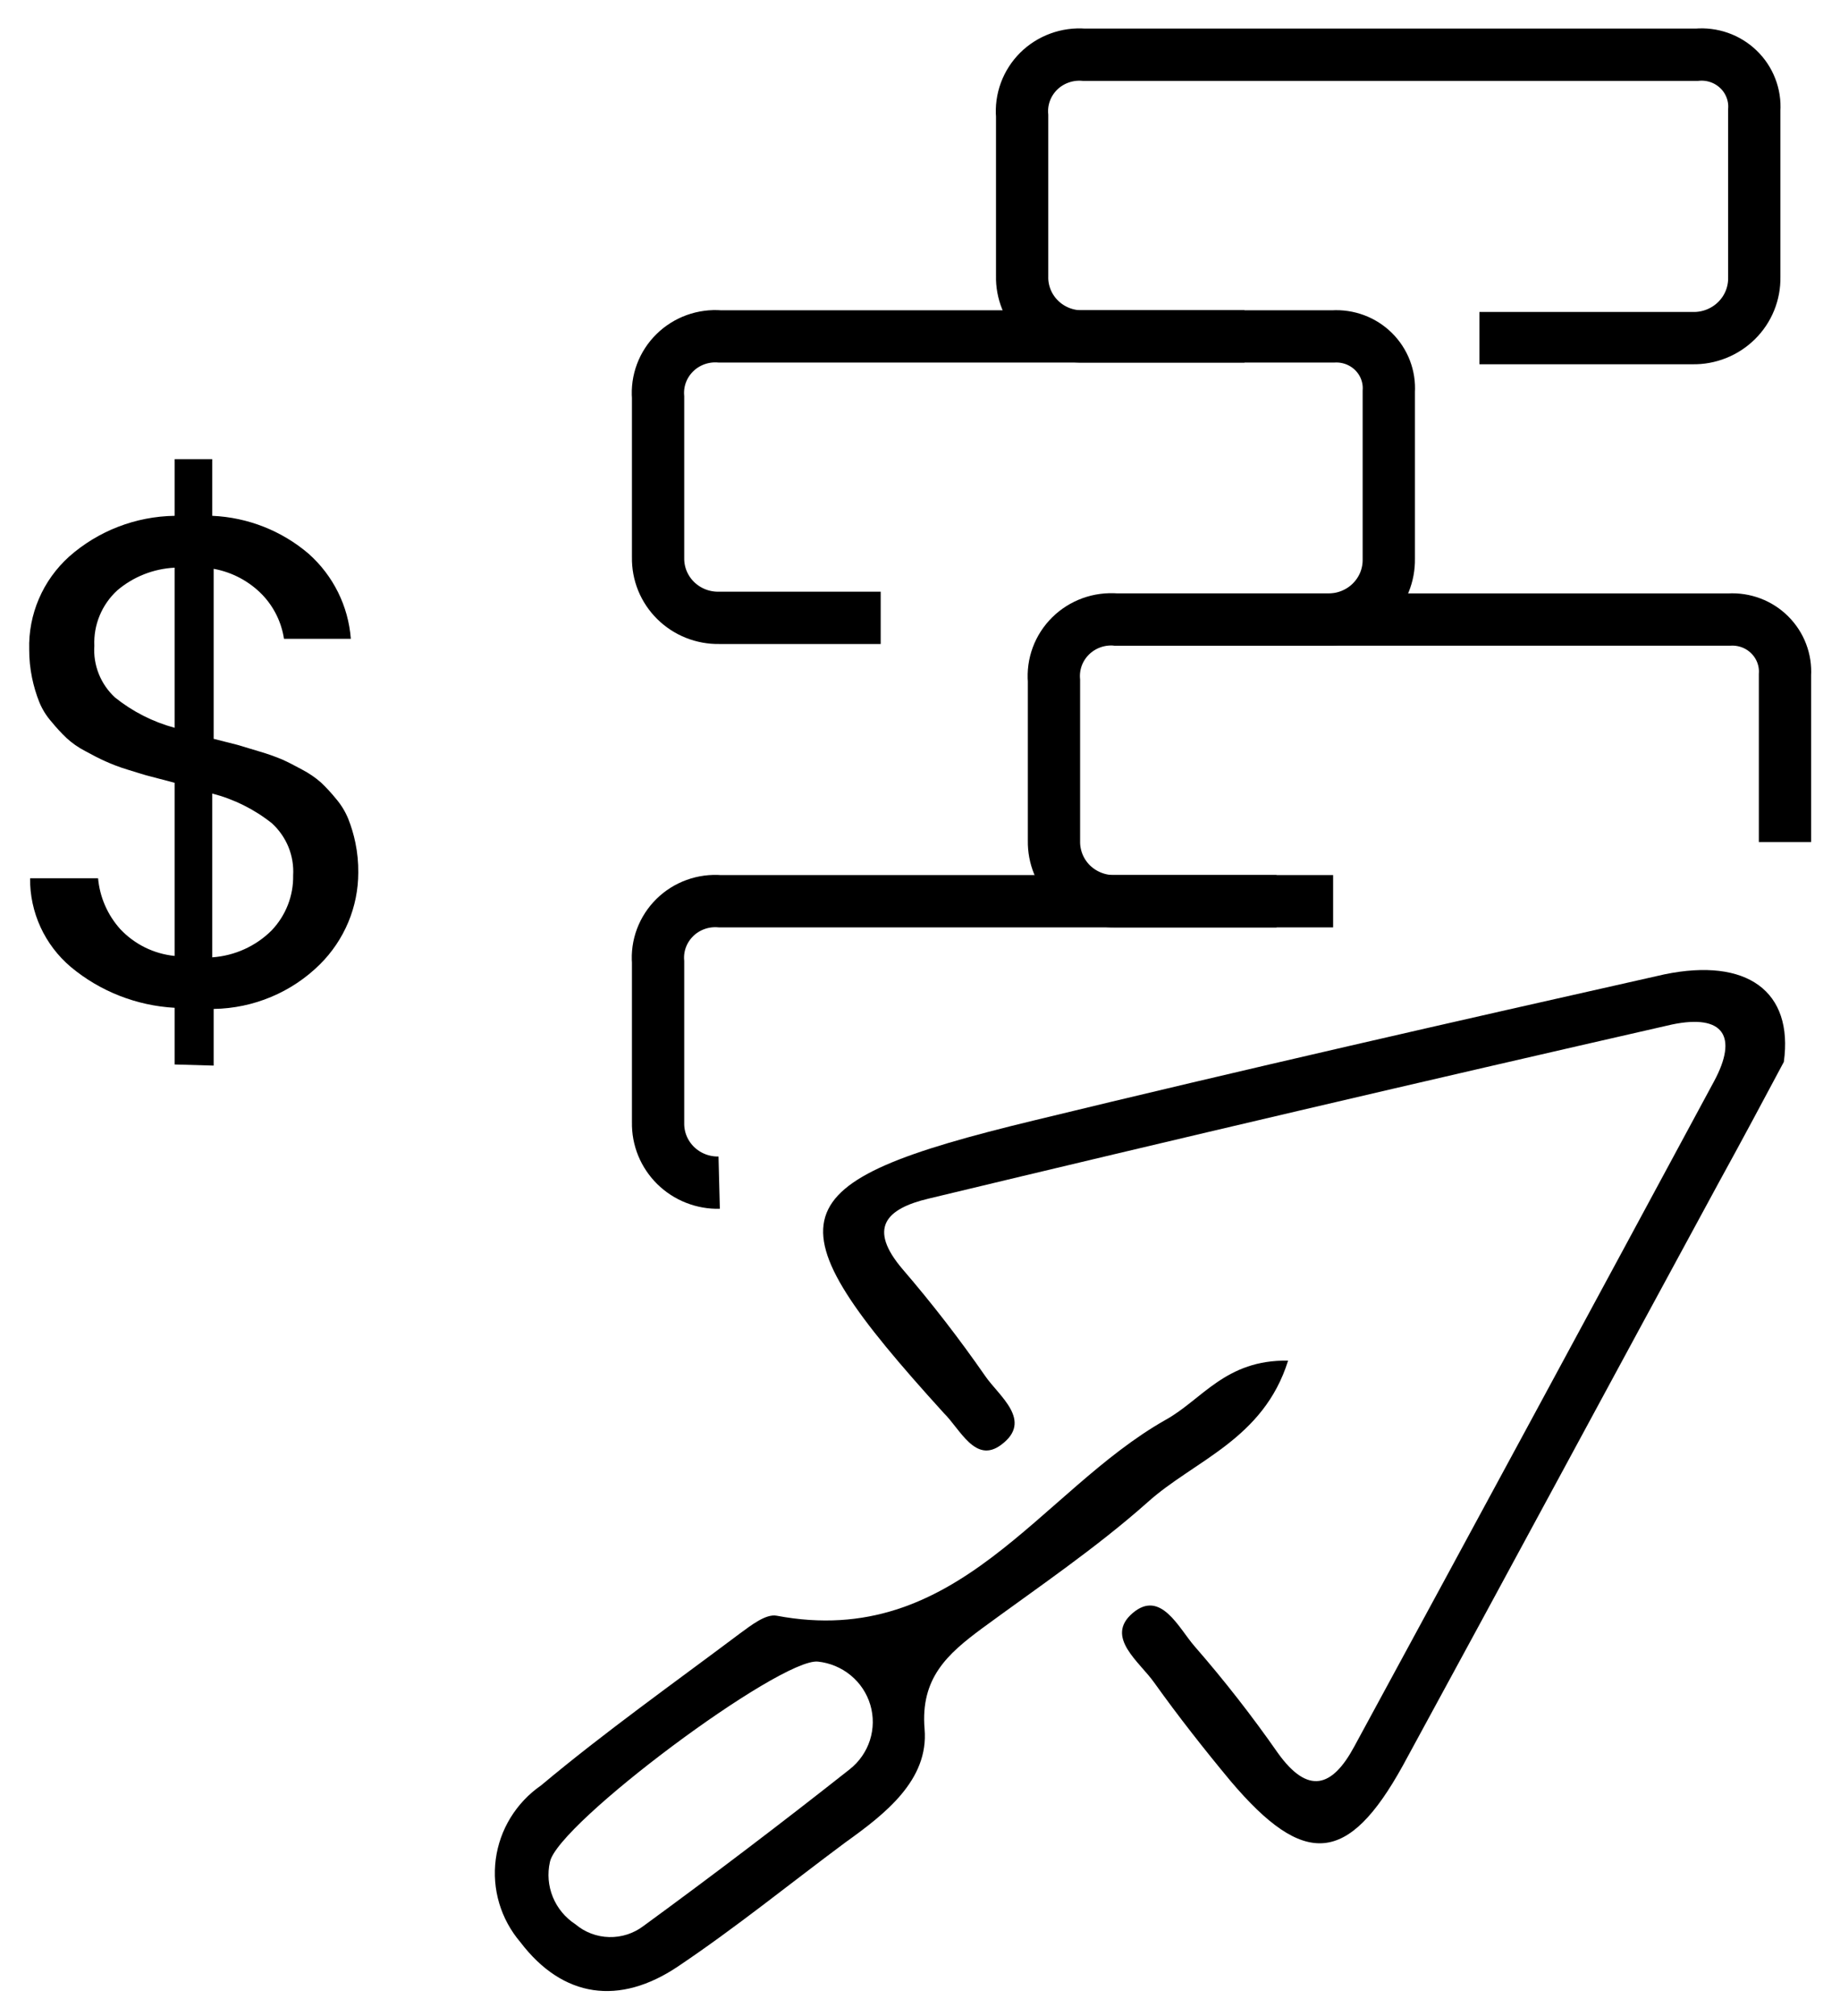 <svg width="63" height="69" viewBox="0 0 63 69" fill="none" xmlns="http://www.w3.org/2000/svg">
<path d="M61.077 36.344C60.409 37.596 59.633 39.05 58.837 40.496C55.222 47.15 51.637 53.813 48.032 60.428C46.156 63.823 44.653 63.929 42.138 60.961C41.235 59.875 40.35 58.75 39.525 57.596C39.024 56.878 37.816 56.034 38.779 55.21C39.742 54.385 40.36 55.724 40.901 56.344C41.916 57.508 42.867 58.726 43.749 59.991C44.791 61.446 45.616 61.165 46.362 59.788C50.481 52.203 54.59 44.608 58.69 37.004C59.515 35.471 59.014 34.696 57.246 35.064C48.733 37.004 40.252 38.989 31.805 41.02C30.321 41.369 29.712 42.038 30.901 43.435C31.907 44.604 32.852 45.825 33.73 47.091C34.201 47.78 35.39 48.624 34.28 49.448C33.396 50.108 32.885 48.925 32.315 48.362C26.225 41.66 26.559 40.486 35.38 38.352C42.571 36.606 49.781 34.967 56.99 33.347C59.819 32.765 61.411 33.929 61.077 36.344Z" fill="black"/>
<path d="M44.103 46.568C43.258 49.274 40.881 49.982 39.29 51.417C37.521 52.988 35.537 54.327 33.622 55.733C32.443 56.606 31.51 57.431 31.657 59.177C31.805 60.922 30.302 62.086 28.946 63.056C27.04 64.472 25.204 65.966 23.209 67.305C21.215 68.643 19.28 68.391 17.817 66.471C17.485 66.081 17.238 65.628 17.093 65.14C16.948 64.652 16.908 64.139 16.974 63.635C17.041 63.13 17.213 62.645 17.48 62.21C17.747 61.775 18.102 61.399 18.524 61.107C20.715 59.274 23.043 57.625 25.331 55.908C25.705 55.636 26.215 55.229 26.589 55.297C32.797 56.471 35.586 51.039 39.908 48.595C41.156 47.906 41.961 46.529 44.103 46.568ZM28.003 56.868C26.706 56.742 19.094 62.407 18.829 63.726C18.738 64.127 18.773 64.546 18.929 64.927C19.085 65.308 19.355 65.633 19.703 65.859C20.025 66.132 20.432 66.286 20.856 66.296C21.28 66.307 21.695 66.173 22.031 65.918C24.421 64.172 26.775 62.384 29.093 60.554C29.419 60.297 29.66 59.95 29.786 59.558C29.911 59.166 29.916 58.745 29.799 58.35C29.682 57.955 29.449 57.603 29.129 57.34C28.81 57.076 28.418 56.912 28.003 56.868Z" fill="black"/>
<path d="M50.655 11.572H57.953C58.232 11.578 58.509 11.527 58.768 11.424C59.026 11.321 59.261 11.168 59.458 10.973C59.655 10.779 59.811 10.547 59.915 10.291C60.019 10.036 60.07 9.762 60.065 9.487V3.764C60.082 3.508 60.042 3.25 59.948 3.01C59.855 2.77 59.71 2.552 59.523 2.373C59.336 2.193 59.113 2.055 58.867 1.969C58.622 1.883 58.36 1.85 58.1 1.873H37.109C36.825 1.851 36.54 1.89 36.273 1.988C36.006 2.085 35.763 2.239 35.562 2.438C35.361 2.638 35.207 2.878 35.109 3.142C35.012 3.406 34.973 3.688 34.997 3.968V9.448C34.99 9.721 35.04 9.991 35.142 10.244C35.244 10.497 35.397 10.727 35.592 10.92C35.786 11.113 36.018 11.265 36.274 11.368C36.53 11.47 36.804 11.52 37.08 11.514H42.61" stroke="black" stroke-width="1.79" stroke-miterlimit="10"/>
<path d="M38.141 21.204H45.449C45.726 21.209 46.002 21.159 46.259 21.057C46.517 20.954 46.751 20.802 46.947 20.608C47.143 20.414 47.298 20.183 47.402 19.929C47.505 19.675 47.556 19.402 47.551 19.128V13.396C47.567 13.145 47.528 12.893 47.438 12.658C47.348 12.422 47.208 12.209 47.028 12.031C46.847 11.853 46.631 11.715 46.393 11.626C46.154 11.537 45.899 11.499 45.645 11.514H24.654C24.37 11.491 24.084 11.529 23.817 11.625C23.549 11.722 23.306 11.874 23.105 12.073C22.903 12.271 22.747 12.51 22.648 12.774C22.549 13.038 22.51 13.319 22.532 13.6V19.08C22.527 19.352 22.577 19.623 22.68 19.877C22.784 20.13 22.937 20.359 23.133 20.552C23.328 20.745 23.561 20.897 23.817 20.999C24.073 21.101 24.348 21.151 24.624 21.146H30.154" stroke="black" stroke-width="1.79" stroke-miterlimit="10"/>
<path d="M45.645 30.845H24.654C24.37 30.822 24.084 30.859 23.817 30.956C23.549 31.052 23.306 31.205 23.105 31.403C22.903 31.602 22.747 31.841 22.648 32.105C22.549 32.368 22.51 32.65 22.532 32.93V38.42C22.527 38.692 22.577 38.963 22.68 39.215C22.784 39.468 22.938 39.697 23.133 39.889C23.329 40.081 23.562 40.233 23.818 40.333C24.074 40.434 24.349 40.483 24.624 40.476" stroke="black" stroke-width="1.79" stroke-miterlimit="10"/>
<path d="M61.116 28.818V23.095C61.132 22.844 61.093 22.592 61.003 22.356C60.913 22.12 60.773 21.906 60.593 21.727C60.413 21.548 60.197 21.409 59.959 21.319C59.72 21.229 59.465 21.19 59.211 21.204H38.209C37.925 21.18 37.638 21.218 37.37 21.315C37.102 21.412 36.858 21.566 36.656 21.765C36.454 21.965 36.298 22.205 36.2 22.47C36.102 22.735 36.064 23.018 36.087 23.299V28.779C36.082 29.052 36.133 29.323 36.236 29.576C36.339 29.829 36.493 30.059 36.688 30.252C36.884 30.445 37.117 30.596 37.373 30.698C37.629 30.8 37.904 30.85 38.18 30.845H43.71" stroke="black" stroke-width="1.79" stroke-miterlimit="10"/>
<path d="M5.98 36.432V34.492C4.673 34.419 3.425 33.929 2.425 33.095C1.982 32.72 1.628 32.254 1.387 31.73C1.146 31.205 1.024 30.635 1.03 30.059H3.358C3.416 30.703 3.681 31.311 4.114 31.795C4.602 32.317 5.265 32.645 5.98 32.717V26.791L5.165 26.577C4.959 26.529 4.704 26.441 4.379 26.344C4.055 26.247 3.8 26.141 3.603 26.053C3.407 25.966 3.181 25.85 2.916 25.704C2.683 25.585 2.469 25.435 2.277 25.258C2.095 25.085 1.925 24.9 1.766 24.705C1.588 24.504 1.445 24.274 1.344 24.026C1.238 23.759 1.156 23.483 1.098 23.202C1.032 22.883 0.999 22.558 1 22.232C0.983 21.636 1.096 21.043 1.332 20.494C1.567 19.945 1.92 19.453 2.366 19.05C3.361 18.17 4.644 17.674 5.98 17.654V15.714H7.267V17.654C8.484 17.707 9.647 18.165 10.568 18.953C11.411 19.703 11.928 20.746 12.012 21.863H9.723C9.638 21.3 9.381 20.775 8.986 20.36C8.538 19.896 7.954 19.584 7.316 19.468V25.287L8.122 25.491L8.898 25.724C9.158 25.8 9.414 25.89 9.664 25.995C9.86 26.082 10.086 26.199 10.352 26.344C10.581 26.464 10.796 26.611 10.99 26.781C11.172 26.954 11.343 27.139 11.501 27.334C11.678 27.54 11.82 27.772 11.923 28.022C12.029 28.29 12.111 28.565 12.169 28.847C12.238 29.182 12.271 29.523 12.267 29.865C12.266 31.043 11.793 32.173 10.951 33.008C9.986 33.963 8.682 34.51 7.316 34.531V36.47L5.98 36.432ZM3.23 22.106C3.208 22.433 3.261 22.762 3.383 23.067C3.505 23.372 3.695 23.647 3.937 23.871C4.538 24.353 5.234 24.707 5.98 24.909V19.429C5.256 19.465 4.565 19.738 4.016 20.205C3.753 20.446 3.547 20.741 3.411 21.07C3.275 21.398 3.214 21.752 3.23 22.106ZM10.037 29.962C10.057 29.63 10.002 29.298 9.877 28.989C9.751 28.681 9.558 28.404 9.31 28.177C8.71 27.699 8.014 27.352 7.267 27.159V32.765C8.036 32.711 8.758 32.384 9.3 31.844C9.785 31.335 10.05 30.66 10.037 29.962Z" fill="black"/>
</svg>
